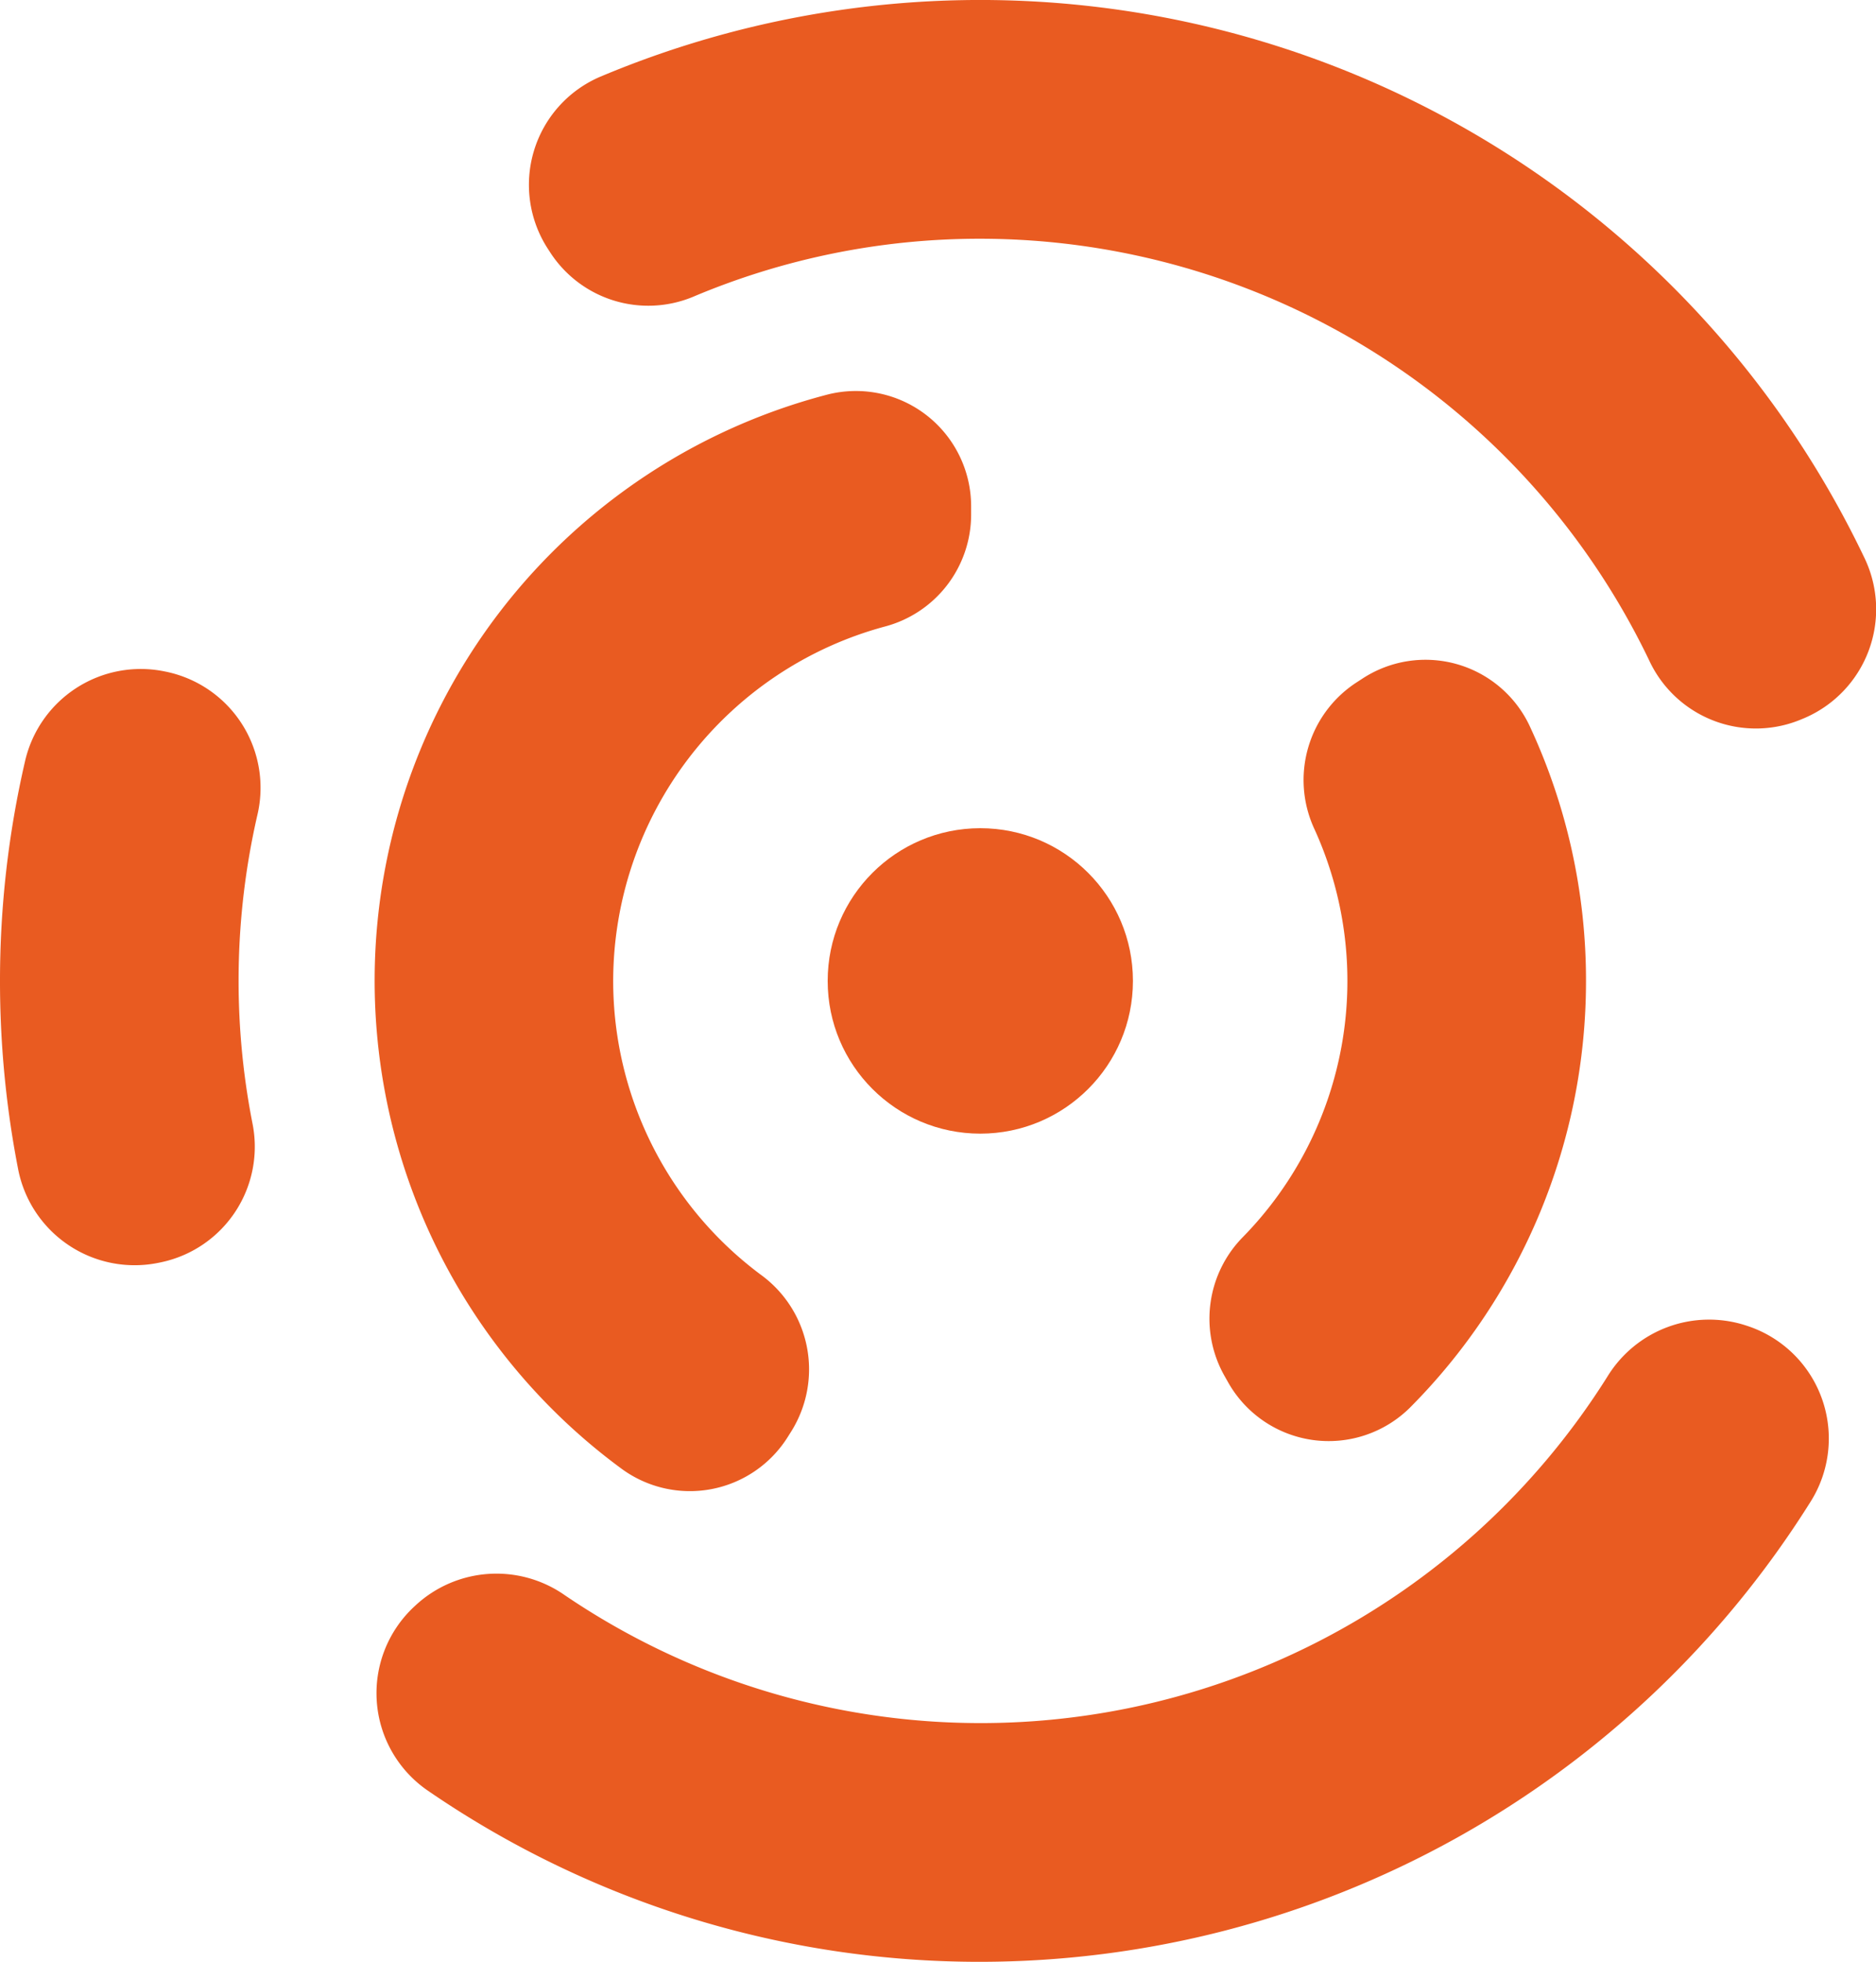<?xml version="1.0" encoding="UTF-8"?>
<svg xmlns="http://www.w3.org/2000/svg" width="251.629" height="262.982" viewBox="0 0 251.629 262.982">
  <g id="Group_590" data-name="Group 590" transform="translate(-65.862 -56.044)">
    <g id="Group_590-2" data-name="Group 590" transform="translate(65.862 56.044)">
      <circle id="Ellipse_23" data-name="Ellipse 23" cx="20.472" cy="20.472" r="20.472" transform="translate(111.017 111.019)" fill="#e95b21"></circle>
      <path id="Path_226" data-name="Path 226" d="M396.937,252.067a80.65,80.65,0,0,0-7.612-34.292,15.44,15.44,0,0,0-22.41-6.21l-.855.555a15.6,15.6,0,0,0-5.518,19.663,49.048,49.048,0,0,1-9.6,54.592,15.589,15.589,0,0,0-2.547,18.546q.26.461.521.922a15.491,15.491,0,0,0,24.384,3.451A80.968,80.968,0,0,0,396.937,252.067Z" transform="translate(-184.206 -120.577)" fill="#e95b21"></path>
      <path id="Path_227" data-name="Path 227" d="M184.766,225.745a49.275,49.275,0,0,1,36.429-47.5,15.537,15.537,0,0,0,11.582-14.97v-1.08a15.461,15.461,0,0,0-19.188-15.07A81.183,81.183,0,0,0,185.838,291.1a15.494,15.494,0,0,0,22.325-4.192l.534-.848a15.674,15.674,0,0,0-4.171-20.959A49.1,49.1,0,0,1,184.766,225.745Z" transform="translate(-102.519 -94.255)" fill="#e95b21"></path>
      <path id="Path_228" data-name="Path 228" d="M249.116,88.046a99.6,99.6,0,0,1,89.847,56.8,15.78,15.78,0,0,0,20.389,7.579l.3-.124a15.868,15.868,0,0,0,8-21.581A131.425,131.425,0,0,0,198.066,66.359a15.755,15.755,0,0,0-6.893,23.131l.2.311a15.682,15.682,0,0,0,19.129,6.065A98.785,98.785,0,0,1,249.116,88.046Z" transform="translate(-117.626 -56.044)" fill="#e95b21"></path>
      <path id="Path_229" data-name="Path 229" d="M65.862,252.955a131.569,131.569,0,0,0,2.413,25.139,15.922,15.922,0,0,0,18.809,12.655l.372-.076a15.832,15.832,0,0,0,12.257-18.683,99.2,99.2,0,0,1,.645-41.164,15.889,15.889,0,0,0-12.131-19.3l-.322-.066a15.923,15.923,0,0,0-18.7,12.115A130.445,130.445,0,0,0,65.862,252.955Z" transform="translate(-65.862 -121.465)" fill="#e95b21"></path>
      <path id="Path_230" data-name="Path 230" d="M336.781,362.721a15.991,15.991,0,0,0-18.456,6.86,99.309,99.309,0,0,1-139.912,29.3,15.973,15.973,0,0,0-19.924,1.353l-.247.229a15.835,15.835,0,0,0,1.787,24.607,130.672,130.672,0,0,0,74.165,22.987A131.561,131.561,0,0,0,345.488,386.49a15.888,15.888,0,0,0-8.378-23.662Z" transform="translate(-102.704 -185.079)" fill="#e95b21"></path>
    </g>
  </g>
</svg>
